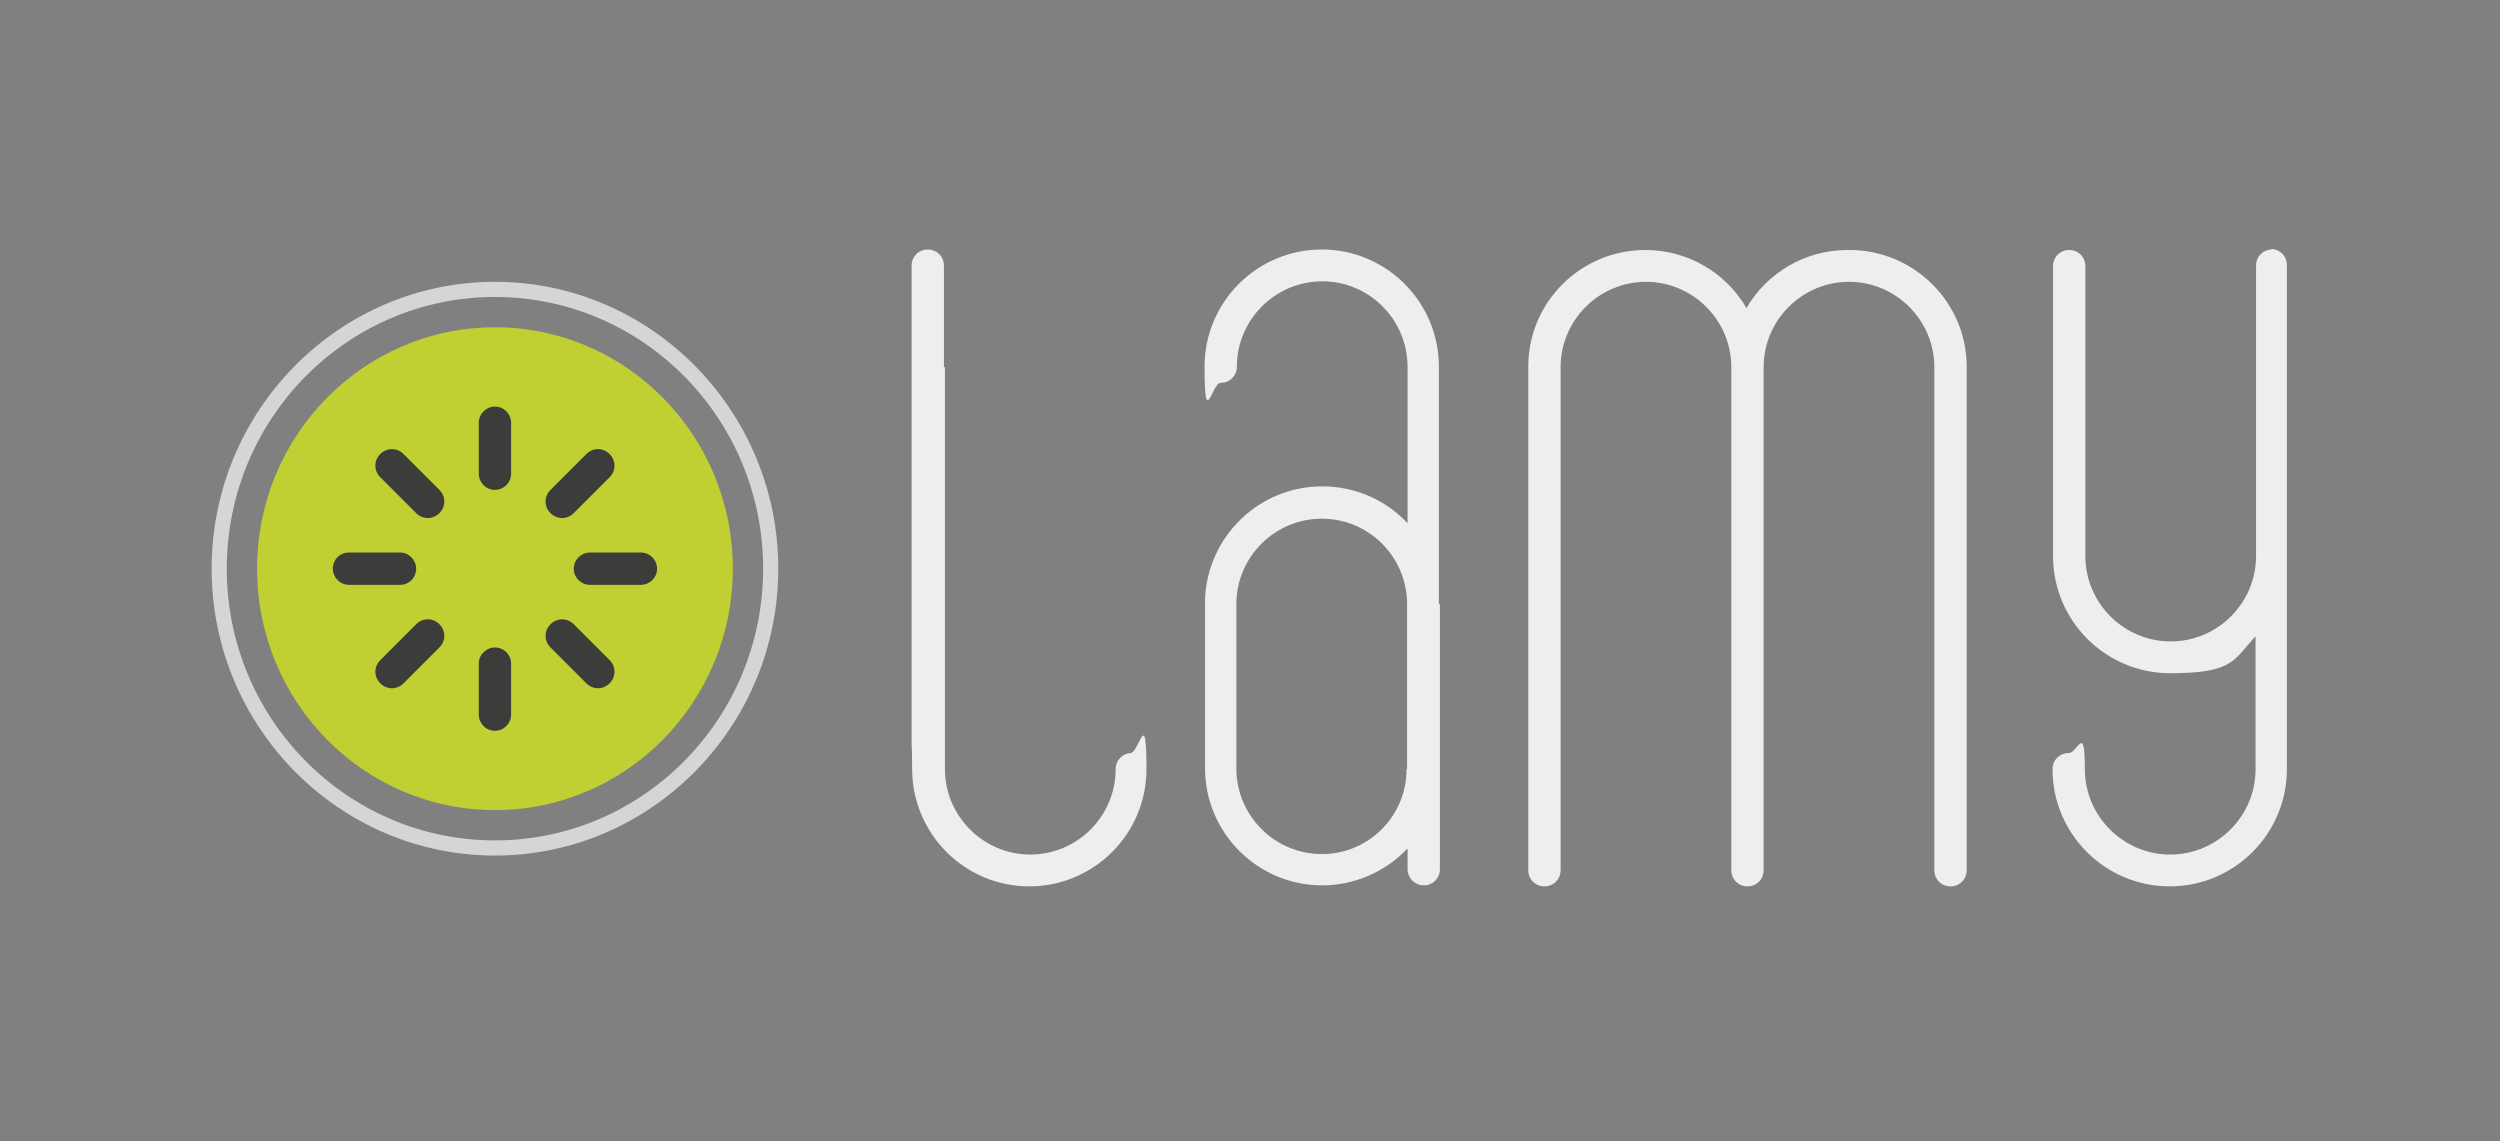 <?xml version="1.0" encoding="UTF-8"?>
<svg id="Capa_1" xmlns="http://www.w3.org/2000/svg" version="1.1" viewBox="0 0 495 226">
  <rect x="0" y="0" width="495" height="226" fill="#808080" stroke="none"/>
  <!-- Generator: Adobe Illustrator 29.1.0, SVG Export Plug-In . SVG Version: 2.1.0 Build 142)  -->
  <defs>
    <style>
      .st0 {
        fill: #3c3c3b;
      }

      .st1 {
        fill: #efeeee;
      }

      .st2 {
        fill: #d5d5d5;
      }

      .st3 {
        fill: #c0cf32;
      }
    </style>
  </defs>
  <path class="st1" d="M365.8,49.5c-8.5,0-16,4.6-20,11.5-4-6.9-11.5-11.5-20-11.5-12.8,0-23.2,10.3-23.2,23.1h0v99.7c0,1.8,1.4,3.2,3.2,3.2s3.2-1.4,3.2-3.2v-99.6c0-9.3,7.6-16.9,16.9-16.9,9.3,0,16.9,7.6,16.9,16.9v99.6c0,1.8,1.4,3.2,3.2,3.2s3.2-1.4,3.2-3.2v-99.6c0-9.3,7.6-16.9,16.9-16.9s16.9,7.6,16.9,16.9v99.6c0,1.8,1.4,3.2,3.2,3.2s3.2-1.4,3.2-3.2v-99.7h0c0-12.8-10.5-23.1-23.2-23.1"/>
  <path class="st1" d="M449.9,49.4c-1.8,0-3.2,1.4-3.2,3.2v57.5c0,9.3-7.6,16.9-16.9,16.9-9.3,0-16.9-7.6-16.9-16.9v-57.4c0-1.8-1.4-3.2-3.2-3.2s-3.2,1.4-3.2,3.2v57.4c0,12.8,10.4,23.2,23.2,23.2s12.6-2.8,16.9-7.3v26.3c0,9.3-7.6,16.9-16.9,16.9-9.3,0-16.9-7.6-16.9-16.9s-1.4-3.2-3.2-3.2-3.2,1.4-3.2,3.2c0,12.8,10.4,23.2,23.2,23.2,12.8,0,23.2-10.4,23.2-23.2V52.5c0-1.8-1.4-3.2-3.2-3.2"/>
  <path class="st1" d="M284.9,119.7c0,0,0-.2,0-.3v-46.7s0,0,0-.1c0-12.8-10.4-23.2-23.2-23.2-12.8,0-23.2,10.4-23.2,23.2s1.4,3.2,3.2,3.2,3.2-1.4,3.2-3.2c0-9.3,7.6-16.9,16.9-16.9,9.3,0,16.8,7.5,16.9,16.8,0,0,0,0,0,0v31.1c-4.2-4.5-10.2-7.3-16.9-7.3-12.5,0-22.7,9.9-23.2,22.3h0v33.5s0,0,0,0c0,0,0,0,0,0,0,12.8,10.4,23.2,23.2,23.2,6.6,0,12.6-2.8,16.9-7.3v4.1c0,1.7,1.4,3.2,3.2,3.2s3.2-1.4,3.2-3.2v-26.3s0-19.5,0-19.5h0v-6.8h0ZM278.5,152.3c0,9.1-7.2,16.5-16.2,16.8-.2,0-.4,0-.6,0-9.3,0-16.9-7.6-16.9-16.9v-32.6c0-9.3,7.6-16.9,16.9-16.9,9.3,0,16.8,7.5,16.9,16.7v32.8Z"/>
  <path class="st1" d="M224.1,149.1c-1.8,0-3.2,1.4-3.2,3.2,0,9.3-7.6,16.9-16.9,16.9s-16.9-7.6-16.9-16.9,0,0,0,0,0,0,0,0v-79.6c-.1,0-.2,0-.2,0v-20.1c0-1.8-1.4-3.2-3.2-3.2s-3.2,1.4-3.2,3.2v20.1h0v79.5-4.4c.1,0,.1,4.4.1,4.4h0c0,12.9,10.4,23.3,23.2,23.3,12.8,0,23.2-10.4,23.2-23.2s-1.4-3.2-3.2-3.2"/>
  <g>
    <path class="st3" d="M145.1,112.6c0-26.4-21.1-47.8-47.1-47.8-26,0-47.1,21.4-47.1,47.8s21.1,47.8,47.1,47.8c26,0,47.1-21.4,47.1-47.8"/>
    <path class="st2" d="M98,169.4c-30.9,0-56.1-25.5-56.1-56.8s25.2-56.8,56.1-56.8,56.1,25.5,56.1,56.8-25.2,56.8-56.1,56.8ZM98,58.8c-29.3,0-53.1,24.1-53.1,53.8s23.8,53.8,53.1,53.8,53.1-24.1,53.1-53.8-23.8-53.8-53.1-53.8Z"/>
    <g>
      <path class="st0" d="M98,80.5c1.8,0,3.2,1.5,3.2,3.2v10.1c0,1.8-1.5,3.2-3.2,3.2h0c-1.8,0-3.2-1.5-3.2-3.2v-10.1c0-1.8,1.5-3.2,3.2-3.2h0Z"/>
      <path class="st0" d="M98,128.2c1.8,0,3.2,1.5,3.2,3.2v10.1c0,1.8-1.5,3.2-3.2,3.2h0c-1.8,0-3.2-1.5-3.2-3.2v-10.1c0-1.8,1.5-3.2,3.2-3.2h0Z"/>
    </g>
    <g>
      <path class="st0" d="M75.3,89.9c1.3-1.3,3.3-1.3,4.6,0l7.1,7.1c1.3,1.3,1.3,3.3,0,4.6h0c-1.3,1.3-3.3,1.3-4.6,0l-7.1-7.1c-1.3-1.3-1.3-3.3,0-4.6h0Z"/>
      <path class="st0" d="M109,123.6c1.3-1.3,3.3-1.3,4.6,0l7.1,7.1c1.3,1.3,1.3,3.3,0,4.6h0c-1.3,1.3-3.3,1.3-4.6,0l-7.1-7.1c-1.3-1.3-1.3-3.3,0-4.6h0Z"/>
    </g>
    <g>
      <path class="st0" d="M75.3,135.3c-1.3-1.3-1.3-3.3,0-4.6l7.1-7.1c1.3-1.3,3.3-1.3,4.6,0h0c1.3,1.3,1.3,3.3,0,4.6l-7.1,7.1c-1.3,1.3-3.3,1.3-4.6,0h0Z"/>
      <path class="st0" d="M109,101.6c-1.3-1.3-1.3-3.3,0-4.6l7.1-7.1c1.3-1.3,3.3-1.3,4.6,0h0c1.3,1.3,1.3,3.3,0,4.6l-7.1,7.1c-1.3,1.3-3.3,1.3-4.6,0h0Z"/>
    </g>
    <g>
      <path class="st0" d="M65.9,112.6c0-1.8,1.4-3.2,3.2-3.2h10.1c1.8,0,3.2,1.5,3.2,3.2h0c0,1.8-1.4,3.2-3.2,3.2h-10.1c-1.8,0-3.2-1.5-3.2-3.2h0Z"/>
      <path class="st0" d="M113.6,112.6c0-1.8,1.5-3.2,3.2-3.2h10.1c1.8,0,3.2,1.5,3.2,3.2h0c0,1.8-1.5,3.2-3.2,3.2h-10.1c-1.8,0-3.2-1.5-3.2-3.2h0Z"/>
    </g>
  </g>
</svg>